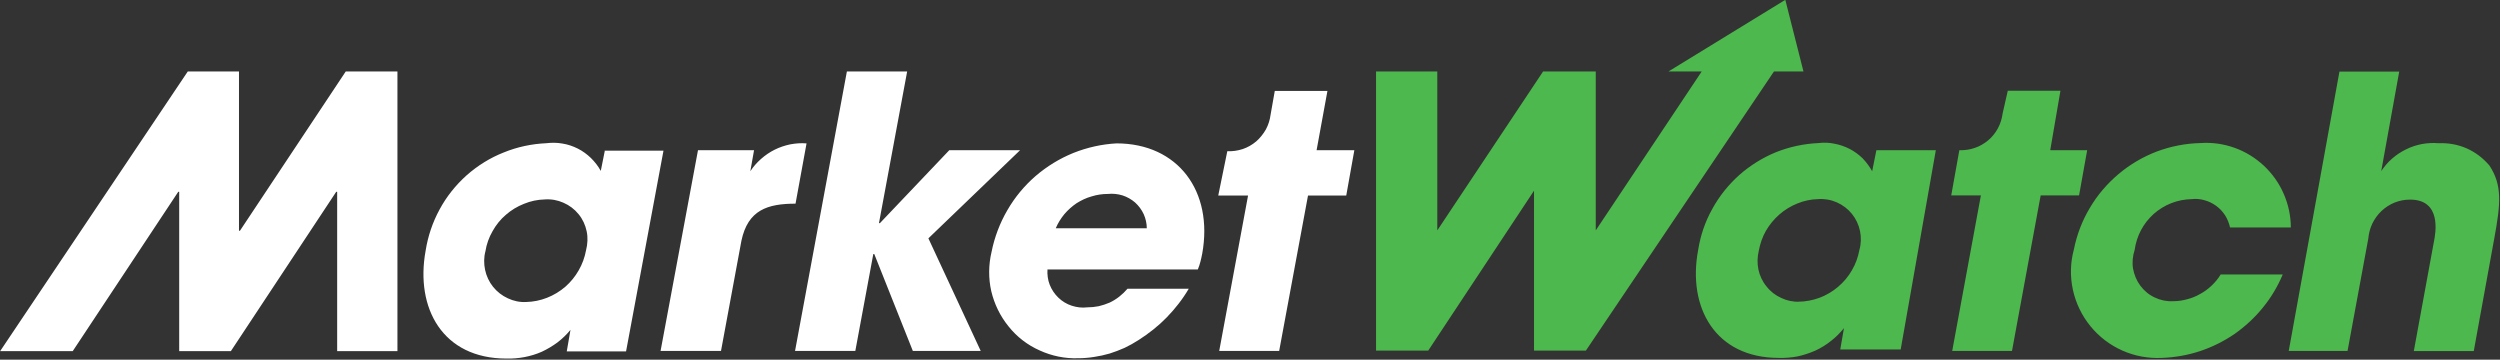 <svg version="1.2" xmlns="http://www.w3.org/2000/svg" viewBox="0 0 1543 222" width="1543" height="222">
	<rect x="0" y="0" width="1543" height="222" fill="#333333" stroke="none"/>
	<title>MarketWatch_Logo-svg</title>
	<style>
		.s0 { fill: #ffffff } 
		.s1 { fill: #4db84d } 
	</style>
	<path id="Layer" fill-rule="evenodd" class="s0" d="m373.4 93h36.1l-23.1 123.9h-36.6l2.3-13.3c-2.4 2.9-5.1 5.5-8.1 7.8-3 2.2-6.2 4.1-9.6 5.7-3.4 1.5-7 2.6-10.7 3.3-3.7 0.7-7.4 1-11.2 0.9-39.3 0-56.3-31.1-49.8-66.6 1.4-8.9 4.3-17.5 8.6-25.4 4.3-8 10-15.1 16.7-21.1 6.8-6 14.5-10.8 22.9-14.1 8.3-3.4 17.2-5.3 26.2-5.7 3.3-0.4 6.7-0.4 10 0.2 3.3 0.5 6.5 1.6 9.5 3.1 3 1.5 5.7 3.5 8.1 5.8 2.4 2.4 4.5 5 6.1 8l2.6-13zm-11.3 49.8c-0.8-3.9-2.5-7.6-5-10.6-2.5-3.1-5.7-5.5-9.4-7.1-3.6-1.6-7.5-2.3-11.5-2-4.4 0.1-8.7 1-12.8 2.7-4.1 1.6-7.9 3.9-11.2 6.8-3.3 2.8-6.1 6.3-8.2 10.1-2.2 3.8-3.7 8-4.4 12.4-1 3.7-1 7.7-0.2 11.5 0.8 3.8 2.5 7.4 4.9 10.4 2.5 3.1 5.6 5.5 9.1 7.1 3.6 1.7 7.4 2.5 11.3 2.3 4.5-0.1 8.8-1 12.9-2.6 4.1-1.6 7.9-3.9 11.3-6.8 3.3-2.9 6.1-6.3 8.3-10.2 2.2-3.8 3.7-8 4.5-12.3 1-3.9 1.2-7.9 0.4-11.7zm68.7-50.1h34.6l-2.3 13c1.8-2.8 4.1-5.4 6.6-7.6 2.6-2.3 5.4-4.2 8.4-5.7 3-1.5 6.3-2.6 9.6-3.3 3.3-0.6 6.7-0.9 10.1-0.6l-6.8 37.2c-17.3 0-29.4 3.9-33.4 22.9l-12.6 68h-37.3zm91.9-48.6h37.2l-17.4 93.6h0.6l42.8-45h43.7l-56.6 54.4 32.3 69.5h-41.9l-23.8-59.8h-0.6l-11.1 59.8h-37.2zm219.3 112.5q-0.2 1.2-0.5 2.4-0.3 1.3-0.6 2.5-0.3 1.2-0.7 2.4-0.4 1.2-0.9 2.4h-92.8c-0.2 3.2 0.2 6.5 1.4 9.5 1.2 3 3 5.7 5.4 8 2.3 2.2 5.1 3.9 8.2 4.9 3.1 1 6.3 1.4 9.5 1q3.6 0 7.1-0.7 3.4-0.8 6.7-2.2 3.2-1.5 6-3.7 2.8-2.2 5.1-4.9h37.8q-2.8 4.8-6.3 9.3-3.4 4.4-7.3 8.4-3.9 4-8.3 7.5-4.4 3.5-9.1 6.5-4.2 2.7-8.6 4.8-4.5 2-9.2 3.5-4.8 1.4-9.6 2.1-4.9 0.8-9.9 0.8c-8.1 0.3-16.3-1.4-23.7-4.8-7.5-3.3-14.1-8.4-19.2-14.8-5.2-6.4-8.8-13.8-10.7-21.8-1.8-8-1.7-16.3 0.2-24.3 1.8-9 5.1-17.7 9.7-25.6 4.6-8 10.5-15.1 17.4-21.1 7-6 14.8-10.8 23.4-14.3 8.5-3.4 17.5-5.4 26.6-5.9 37.9 0 59.9 29.5 52.9 68.1zm-34.2-15.7c0-3-0.7-6-1.9-8.7-1.3-2.8-3.1-5.2-5.3-7.2-2.3-2-5-3.5-7.8-4.4-2.9-0.9-6-1.2-9-0.9-3.4 0-6.8 0.5-10 1.5-3.3 0.9-6.4 2.4-9.3 4.2-2.8 1.9-5.4 4.2-7.6 6.8-2.2 2.7-4 5.6-5.3 8.7zm-494.4-96.8h31.9v172.6h-37.2v-98.3h-0.6l-65 98.3h-31.9v-98.3h-0.6l-65.1 98.3h-44.8l115.8-172.6h31.6v98.3h0.6zm617.5 76.6h-23.6l-17.8 95.9h-37l17.8-95.9h-18.4l5.6-27.4c3.2 0.2 6.4-0.3 9.5-1.3 3-1 5.8-2.6 8.3-4.7 2.4-2.1 4.4-4.6 6-7.4 1.5-2.8 2.5-5.9 2.9-9.1l2.6-14.7h32.5l-6.7 36.6h23.3z"/>
	<path id="Layer" fill-rule="evenodd" class="s1" d="m1443.9 44.2h36.9l-11.1 61.4c1.9-2.8 4.1-5.5 6.7-7.7 2.6-2.3 5.5-4.2 8.6-5.7 3.1-1.6 6.4-2.6 9.8-3.3 3.4-0.6 6.9-0.8 10.3-0.5q4.5-0.2 8.9 0.6 4.4 0.8 8.5 2.6 4 1.8 7.6 4.5 3.5 2.7 6.4 6.1c7.9 12.1 7 23.2 2.9 45.3l-12.6 69.2h-37l12.4-67.5c1.2-5.8 4.7-26-14.7-26-3.3 0-6.5 0.6-9.5 1.8-3 1.2-5.8 3-8.1 5.2-2.4 2.2-4.3 4.9-5.7 7.8-1.4 2.9-2.2 6.1-2.5 9.3l-12.8 69.3h-36.3zm-160.7 76.4h-23.7l-17.7 96h-36.9l17.7-96h-18.3l5-27.9c3.2 0.1 6.4-0.3 9.5-1.4 3-1 5.8-2.6 8.3-4.7 2.4-2 4.5-4.6 6-7.4 1.5-2.8 2.5-5.9 2.9-9.1l3.2-14.1h32.5l-6.3 36.7h22.8zm-110.1 95.1h-37.3l2.3-13.2c-2.4 3-5.1 5.7-8.1 8-3 2.4-6.3 4.4-9.8 6-3.5 1.5-7.1 2.7-10.9 3.5-3.7 0.7-7.5 1-11.4 0.9-39.2 0-56.5-31.1-49.8-66.6 1.4-8.9 4.3-17.5 8.7-25.3 4.3-7.9 10-15 16.7-21 6.7-5.9 14.4-10.7 22.7-14.1 8.3-3.3 17.2-5.2 26.2-5.6 3.3-0.4 6.6-0.3 9.8 0.4 3.3 0.6 6.4 1.7 9.4 3.2 2.9 1.5 5.6 3.5 8 5.8 2.3 2.4 4.3 5.1 5.9 8l2.6-13h36.7zm-63.2-29.5c4.5 0 8.9-0.9 13.1-2.4 4.2-1.6 8.1-3.9 11.5-6.8 3.4-2.9 6.3-6.3 8.5-10.2 2.3-3.9 3.8-8.1 4.6-12.5 1.1-3.8 1.2-7.9 0.4-11.7-0.8-3.9-2.5-7.5-5-10.6-2.5-3.1-5.7-5.5-9.3-7.1-3.6-1.6-7.6-2.3-11.6-2-4.3 0.1-8.7 1-12.8 2.7-4 1.6-7.8 3.9-11.1 6.8-3.3 2.9-6.1 6.3-8.3 10.1-2.2 3.9-3.6 8-4.4 12.4-0.9 3.7-1 7.7-0.2 11.5 0.8 3.8 2.5 7.4 5 10.4 2.4 3.1 5.5 5.5 9.1 7.1 3.5 1.7 7.4 2.5 11.3 2.3zm3.2-142.1h-18.2l-116.1 172.3h-32v-98.7l-65.3 98.7h-32.2v-172.3h37.8v98.1l65.3-98.1h32.5v98.1l65.4-98.1h-20.5l72.1-44.2zm295.8 125.3c-3.1 7.4-7.2 14.3-12.3 20.5-5 6.2-10.9 11.6-17.4 16.2-6.6 4.5-13.8 8.1-21.3 10.6-7.6 2.5-15.5 3.9-23.5 4.2-8.4 0.4-16.7-1.1-24.4-4.5-7.7-3.4-14.5-8.6-19.8-15.1-5.3-6.5-9-14.2-10.8-22.4-1.8-8.3-1.6-16.8 0.6-24.9 1.8-9.1 5.1-17.7 9.8-25.6 4.7-8 10.7-15 17.8-21 7-5.9 15-10.6 23.6-13.9 8.6-3.2 17.7-5 26.9-5.2 7.2-0.5 14.3 0.5 21 2.9 6.8 2.4 12.9 6.2 18.2 11.1 5.2 4.9 9.4 10.8 12.2 17.3 2.9 6.6 4.4 13.7 4.4 20.8h-37.5c-0.6-2.6-1.6-5.2-3-7.4-1.5-2.3-3.3-4.3-5.5-5.9-2.2-1.6-4.6-2.8-7.2-3.5-2.6-0.8-5.3-1-8-0.7-4.3 0.1-8.6 0.9-12.6 2.5-3.9 1.5-7.6 3.8-10.8 6.6-3.2 2.9-5.9 6.3-7.9 10.1-2 3.8-3.3 7.9-3.9 12.2-1.2 3.7-1.6 7.6-1 11.4 0.7 3.9 2.2 7.5 4.5 10.6 2.4 3.2 5.4 5.7 8.9 7.3 3.5 1.7 7.4 2.5 11.3 2.3 2.9 0 5.9-0.4 8.7-1.2 2.8-0.7 5.5-1.8 8.1-3.3 2.6-1.4 4.9-3.1 7.1-5.2 2.1-2 4-4.3 5.5-6.8z"/>
</svg>